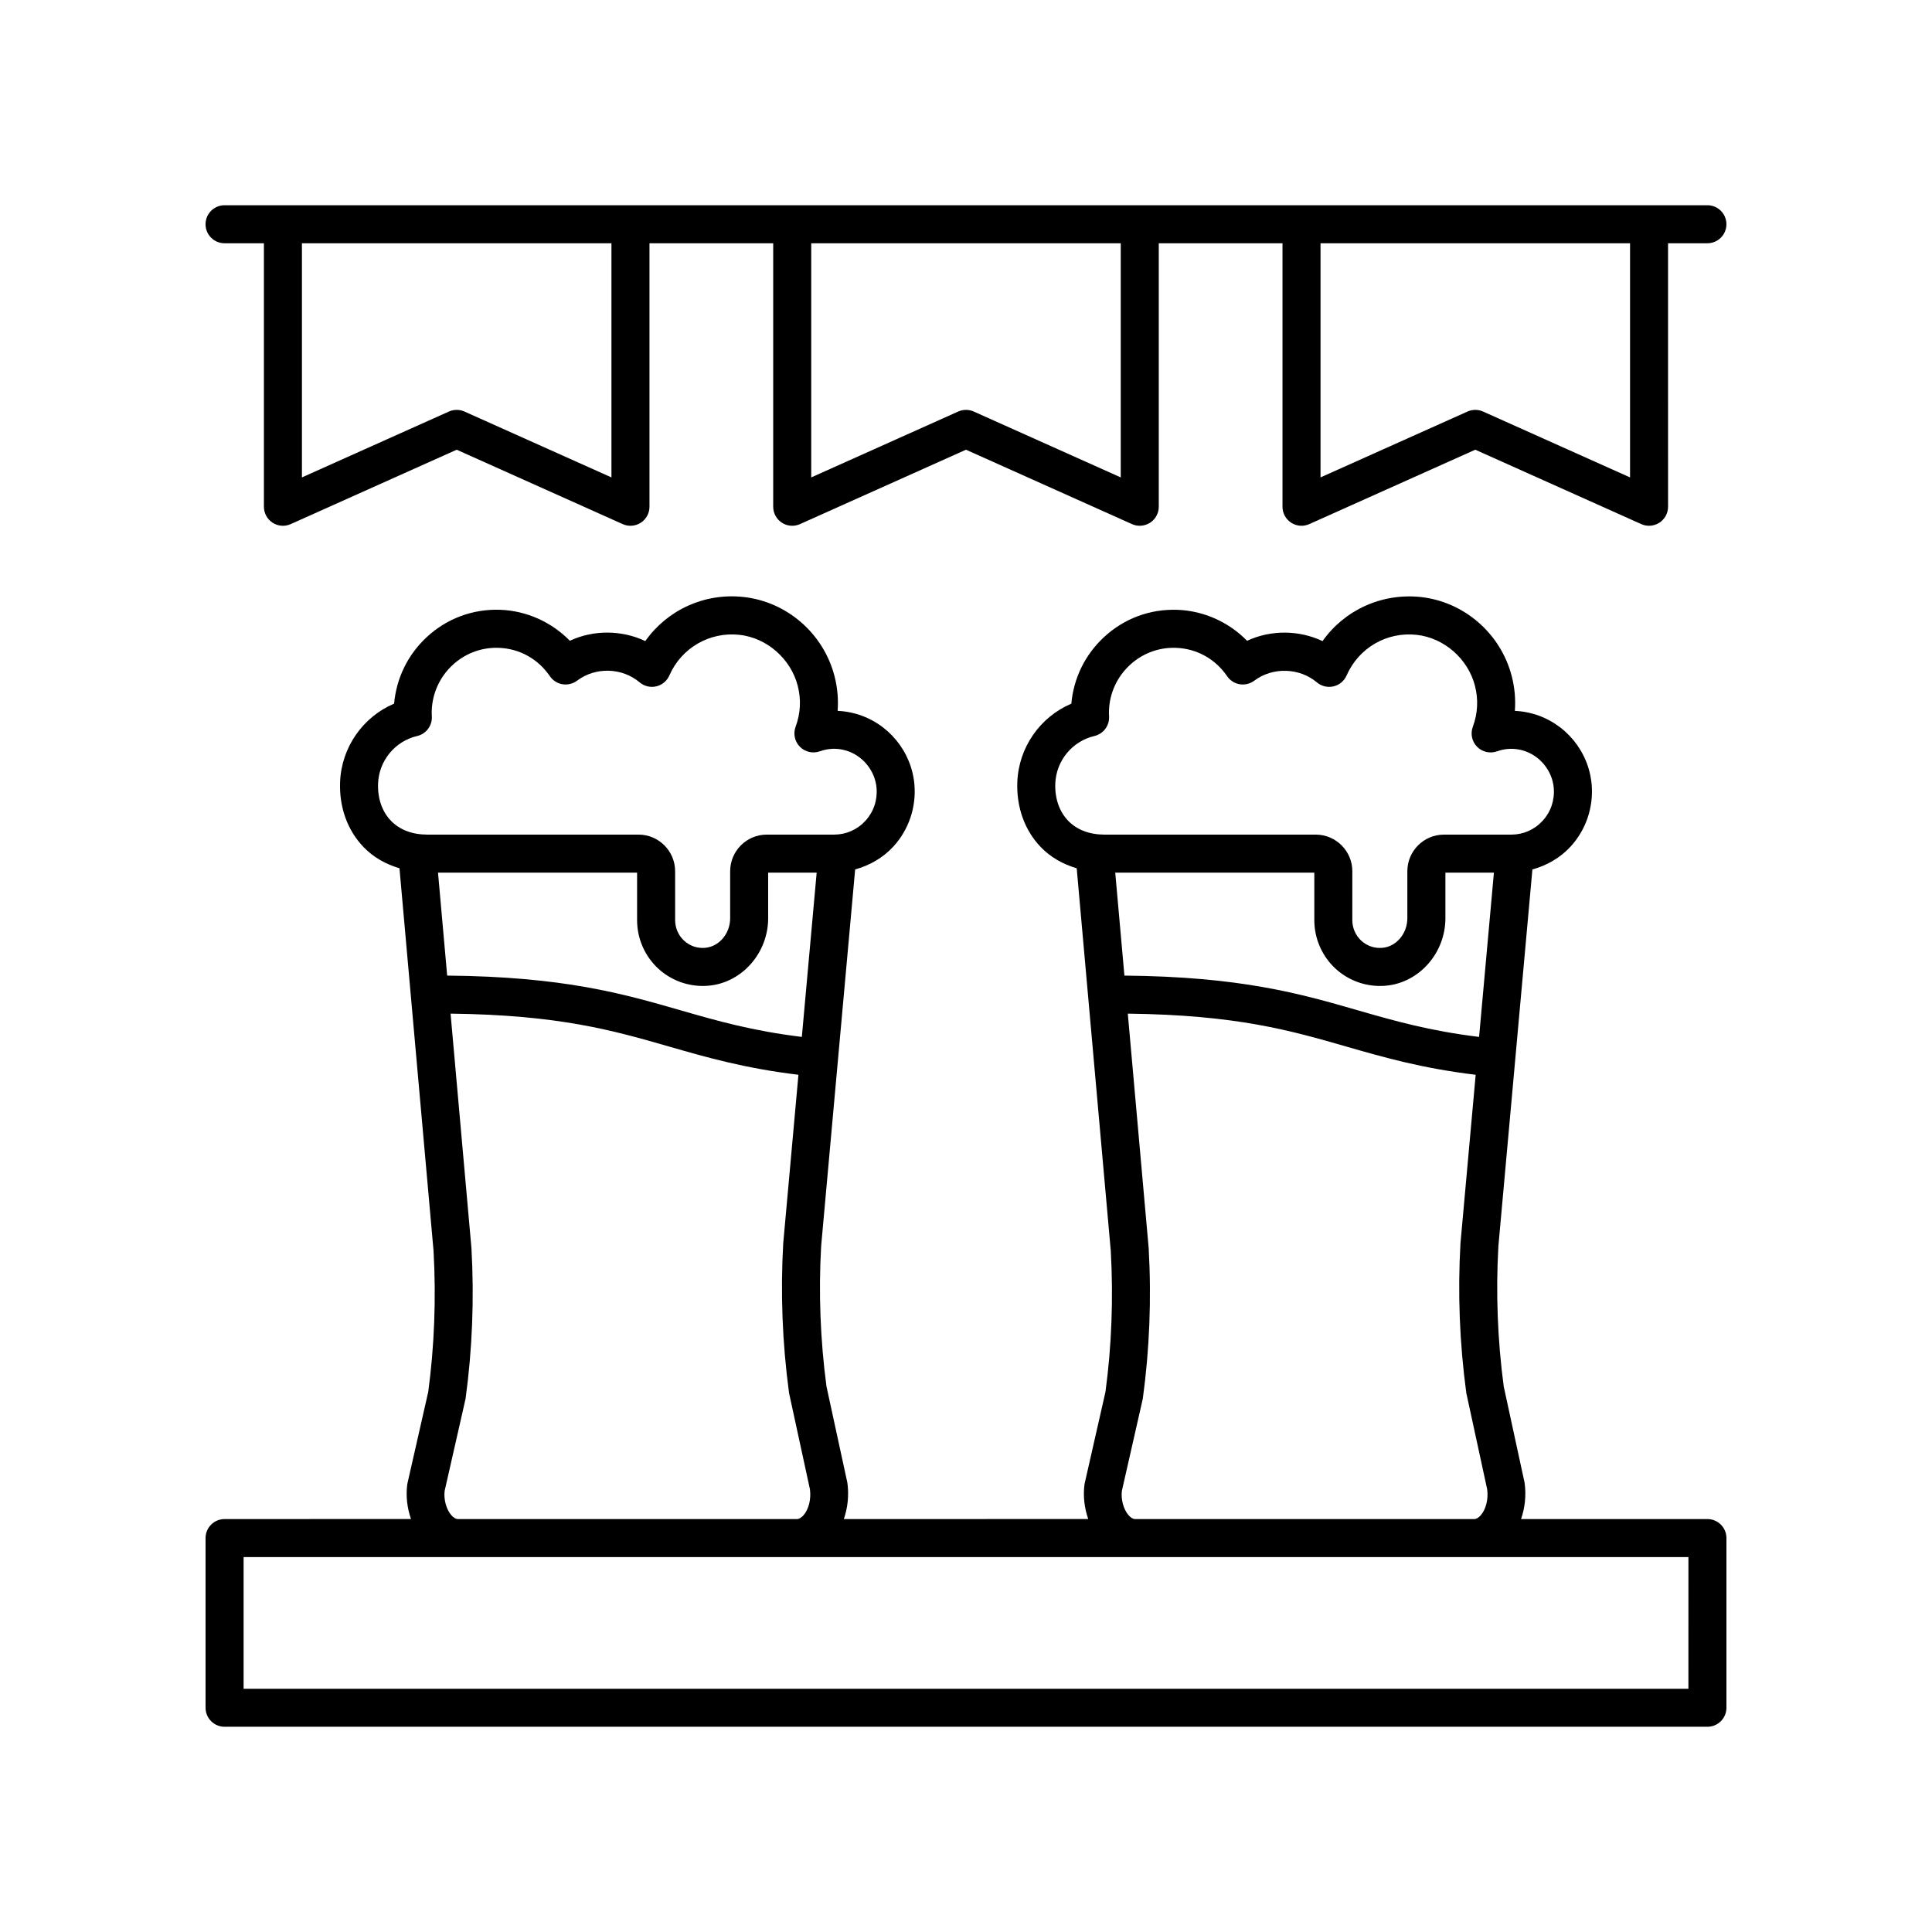 <?xml version="1.0" encoding="UTF-8"?>
<!-- Uploaded to: SVG Repo, www.svgrepo.com, Generator: SVG Repo Mixer Tools -->
<svg fill="#000000" width="800px" height="800px" version="1.1" viewBox="144 144 512 512" xmlns="http://www.w3.org/2000/svg">
 <g>
  <path d="m596.48 546.57h-49.383c1.004-2.914 1.41-6.176 0.941-9.613l-5.531-25.516c-1.645-12.316-2.121-24.891-1.418-37.207l9.012-99.824c3.832-1.051 7.375-3.078 10.113-6.051 4.055-4.402 6.094-10.367 5.598-16.371-0.734-8.875-6.992-16.441-15.57-18.836-1.578-0.441-3.18-0.695-4.789-0.766 0.23-3.059-0.043-6.148-0.82-9.168-2.906-11.305-12.594-19.742-24.105-21-10.359-1.105-20.219 3.449-26.047 11.684-6.223-2.969-13.785-3-19.988-0.082-4.84-4.949-11.449-7.945-18.414-8.211-7.332-0.266-14.227 2.309-19.562 7.285-4.981 4.641-8 10.836-8.602 17.586-8.266 3.512-13.969 11.578-14.316 20.793-0.25 6.68 1.961 12.793 6.223 17.219 2.606 2.707 5.863 4.531 9.516 5.617l9.027 101.37c0.715 12.641 0.215 25.371-1.41 37.402l-5.543 24.406c-0.438 3.211-0.023 6.391 0.98 9.273l-64.77 0.008c1.004-2.914 1.41-6.176 0.941-9.613l-5.535-25.516c-1.645-12.32-2.117-24.895-1.418-37.207l9.012-99.824c3.832-1.051 7.375-3.078 10.113-6.051 4.055-4.402 6.094-10.367 5.598-16.367-0.73-8.875-6.988-16.445-15.566-18.84-1.578-0.438-3.18-0.695-4.789-0.766 0.23-3.059-0.043-6.148-0.82-9.172-2.906-11.305-12.594-19.742-24.105-21-10.414-1.137-20.223 3.449-26.047 11.684-6.227-2.969-13.785-3-19.988-0.082-4.844-4.949-11.449-7.945-18.414-8.211-7.301-0.266-14.227 2.309-19.562 7.285-4.981 4.641-8 10.836-8.602 17.586-8.266 3.512-13.969 11.578-14.316 20.793-0.25 6.68 1.961 12.793 6.223 17.223 2.606 2.707 5.863 4.527 9.516 5.613l9.027 101.37c0.715 12.641 0.211 25.375-1.41 37.406l-5.543 24.406c-0.438 3.211-0.023 6.391 0.98 9.273l-49.406 0.012c-2.781 0-5.039 2.254-5.039 5.039v44.965c0 2.781 2.254 5.039 5.039 5.039h392.97c2.781 0 5.039-2.254 5.039-5.039v-44.965c0-2.785-2.258-5.039-5.039-5.039zm-156.93-171.31h52.758v12.609c0 4.91 2.082 9.617 5.711 12.914 3.199 2.906 7.387 4.508 11.695 4.508 0.551 0 1.102-0.027 1.656-0.078 8.789-0.84 15.676-8.691 15.676-17.875v-12.078h12.855l-3.93 43.535c-13.188-1.605-22.48-4.269-32.23-7.078-15.184-4.379-30.91-8.887-61.762-9.172zm-15.887-23.602c0.227-6.055 4.488-11.238 10.363-12.609 2.383-0.555 4.019-2.742 3.887-5.184-0.031-0.523-0.043-1.047-0.023-1.57 0.172-4.613 2.121-8.883 5.492-12.023 3.199-2.981 7.312-4.602 11.652-4.602 0.223 0 0.441 0.004 0.664 0.016 5.465 0.203 10.387 2.945 13.504 7.516 0.773 1.137 1.984 1.91 3.34 2.133 1.367 0.215 2.75-0.121 3.852-0.945 4.883-3.676 11.973-3.453 16.602 0.449 1.215 1.023 2.84 1.418 4.391 1.055 1.551-0.359 2.836-1.434 3.473-2.887 3.191-7.305 10.652-11.648 18.574-10.766 7.254 0.793 13.602 6.34 15.441 13.492 0.941 3.664 0.754 7.324-0.566 10.883-0.68 1.836-0.234 3.898 1.141 5.293 1.379 1.391 3.438 1.855 5.277 1.203 2.234-0.801 4.516-0.887 6.801-0.246 4.469 1.246 7.856 5.34 8.234 9.957 0.27 3.25-0.789 6.348-2.969 8.715-2.164 2.352-5.109 3.644-8.289 3.644h-17.852c-5.344 0-9.691 4.356-9.691 9.711v12.441c0 4.047-2.879 7.492-6.559 7.844-2.078 0.203-4.082-0.461-5.613-1.855-1.531-1.391-2.41-3.379-2.41-5.457l0.004-12.973c0-5.352-4.348-9.711-9.691-9.711h-55.977c-3.992 0-7.324-1.27-9.641-3.672-2.348-2.438-3.559-5.938-3.41-9.852zm19.414 193.88c-1.383-1.582-2.043-4.281-1.77-6.441l5.543-24.406c1.789-13.105 2.32-26.488 1.559-39.938l-5.531-62.129c28.789 0.348 43.051 4.438 58.074 8.77 9.793 2.824 19.926 5.723 34.117 7.434l-4.031 44.672c-0.746 13.121-0.25 26.336 1.551 39.676l5.531 25.516c0.344 2.59-0.32 5.281-1.699 6.856-0.41 0.469-1.055 1.027-1.785 1.027h-89.77c-0.734 0-1.379-0.562-1.789-1.035zm-183-170.28h52.758v12.609c0 4.91 2.082 9.617 5.711 12.914 3.199 2.906 7.387 4.508 11.691 4.508 0.551 0 1.102-0.027 1.656-0.078 8.793-0.84 15.676-8.691 15.676-17.875v-12.078h12.855l-3.93 43.535c-13.191-1.605-22.484-4.269-32.23-7.078-15.18-4.379-30.906-8.887-61.762-9.172zm-15.887-23.602c0.227-6.055 4.488-11.238 10.363-12.609 2.383-0.555 4.019-2.742 3.887-5.184-0.031-0.523-0.043-1.047-0.023-1.57 0.172-4.613 2.121-8.883 5.492-12.023 3.199-2.981 7.312-4.602 11.652-4.602 0.223 0 0.441 0.004 0.664 0.016 5.465 0.203 10.387 2.945 13.504 7.519 0.777 1.137 1.984 1.906 3.344 2.129 1.348 0.215 2.746-0.121 3.848-0.945 4.922-3.699 11.938-3.484 16.602 0.449 1.215 1.027 2.848 1.418 4.394 1.055s2.832-1.434 3.473-2.891c3.188-7.301 10.66-11.625 18.574-10.766 7.25 0.793 13.598 6.34 15.441 13.492 0.941 3.664 0.754 7.324-0.566 10.883-0.68 1.836-0.234 3.898 1.145 5.293 1.375 1.391 3.434 1.855 5.277 1.203 2.231-0.801 4.519-0.887 6.801-0.246 4.469 1.246 7.852 5.34 8.234 9.961 0.27 3.25-0.785 6.344-2.965 8.715-2.164 2.352-5.109 3.644-8.289 3.644h-17.852c-5.344 0-9.691 4.356-9.691 9.711v12.441c0 4.047-2.879 7.492-6.562 7.844-2.094 0.203-4.078-0.461-5.609-1.852-1.531-1.391-2.41-3.383-2.41-5.457l-0.004-12.977c0-5.352-4.348-9.711-9.691-9.711h-55.98c-3.992 0-7.324-1.27-9.641-3.672-2.348-2.434-3.559-5.938-3.41-9.852zm19.414 193.88c-1.383-1.582-2.043-4.281-1.77-6.441l5.543-24.406c1.789-13.105 2.316-26.488 1.559-39.938l-5.531-62.129c28.785 0.348 43.051 4.438 58.07 8.77 9.793 2.824 19.926 5.723 34.117 7.434l-4.031 44.672c-0.746 13.113-0.25 26.328 1.547 39.676l5.535 25.516c0.344 2.59-0.32 5.281-1.699 6.856-0.41 0.469-1.055 1.027-1.785 1.027h-89.762c-0.734 0-1.379-0.562-1.793-1.035zm327.84 46h-382.89v-34.887h326.09l56.805-0.004z"/>
  <path d="m596.48 198.39h-392.97c-2.781 0-5.039 2.254-5.039 5.039 0 2.781 2.254 5.039 5.039 5.039h10.43v69.828c0 1.707 0.867 3.301 2.301 4.231 1.434 0.934 3.246 1.066 4.801 0.367l43.988-19.715 43.988 19.715c0.66 0.297 1.359 0.441 2.062 0.441 0.957 0 1.91-0.273 2.738-0.809 1.434-0.93 2.301-2.523 2.301-4.231v-69.828h32.789v69.828c0 1.707 0.867 3.301 2.301 4.231 1.434 0.934 3.238 1.066 4.801 0.367l43.988-19.715 43.988 19.715c0.66 0.297 1.359 0.441 2.062 0.441 0.957 0 1.91-0.273 2.738-0.809 1.434-0.93 2.301-2.523 2.301-4.231v-69.828h32.789v69.828c0 1.707 0.867 3.301 2.301 4.231 1.438 0.934 3.242 1.066 4.801 0.367l43.988-19.715 43.988 19.715c0.66 0.297 1.359 0.441 2.062 0.441 0.957 0 1.91-0.273 2.738-0.809 1.434-0.93 2.301-2.523 2.301-4.231l-0.004-69.828h10.43c2.781 0 5.039-2.254 5.039-5.039 0-2.781-2.258-5.039-5.039-5.039zm-290.44 72.129-38.953-17.457c-1.312-0.586-2.809-0.586-4.121 0l-38.953 17.457v-62.051h82.027zm134.97 0-38.953-17.457c-1.312-0.586-2.809-0.586-4.121 0l-38.953 17.457v-62.051h82.027zm134.97 0-38.953-17.457c-1.312-0.586-2.809-0.586-4.121 0l-38.953 17.457v-62.051h82.027z"/>
 </g>
</svg>